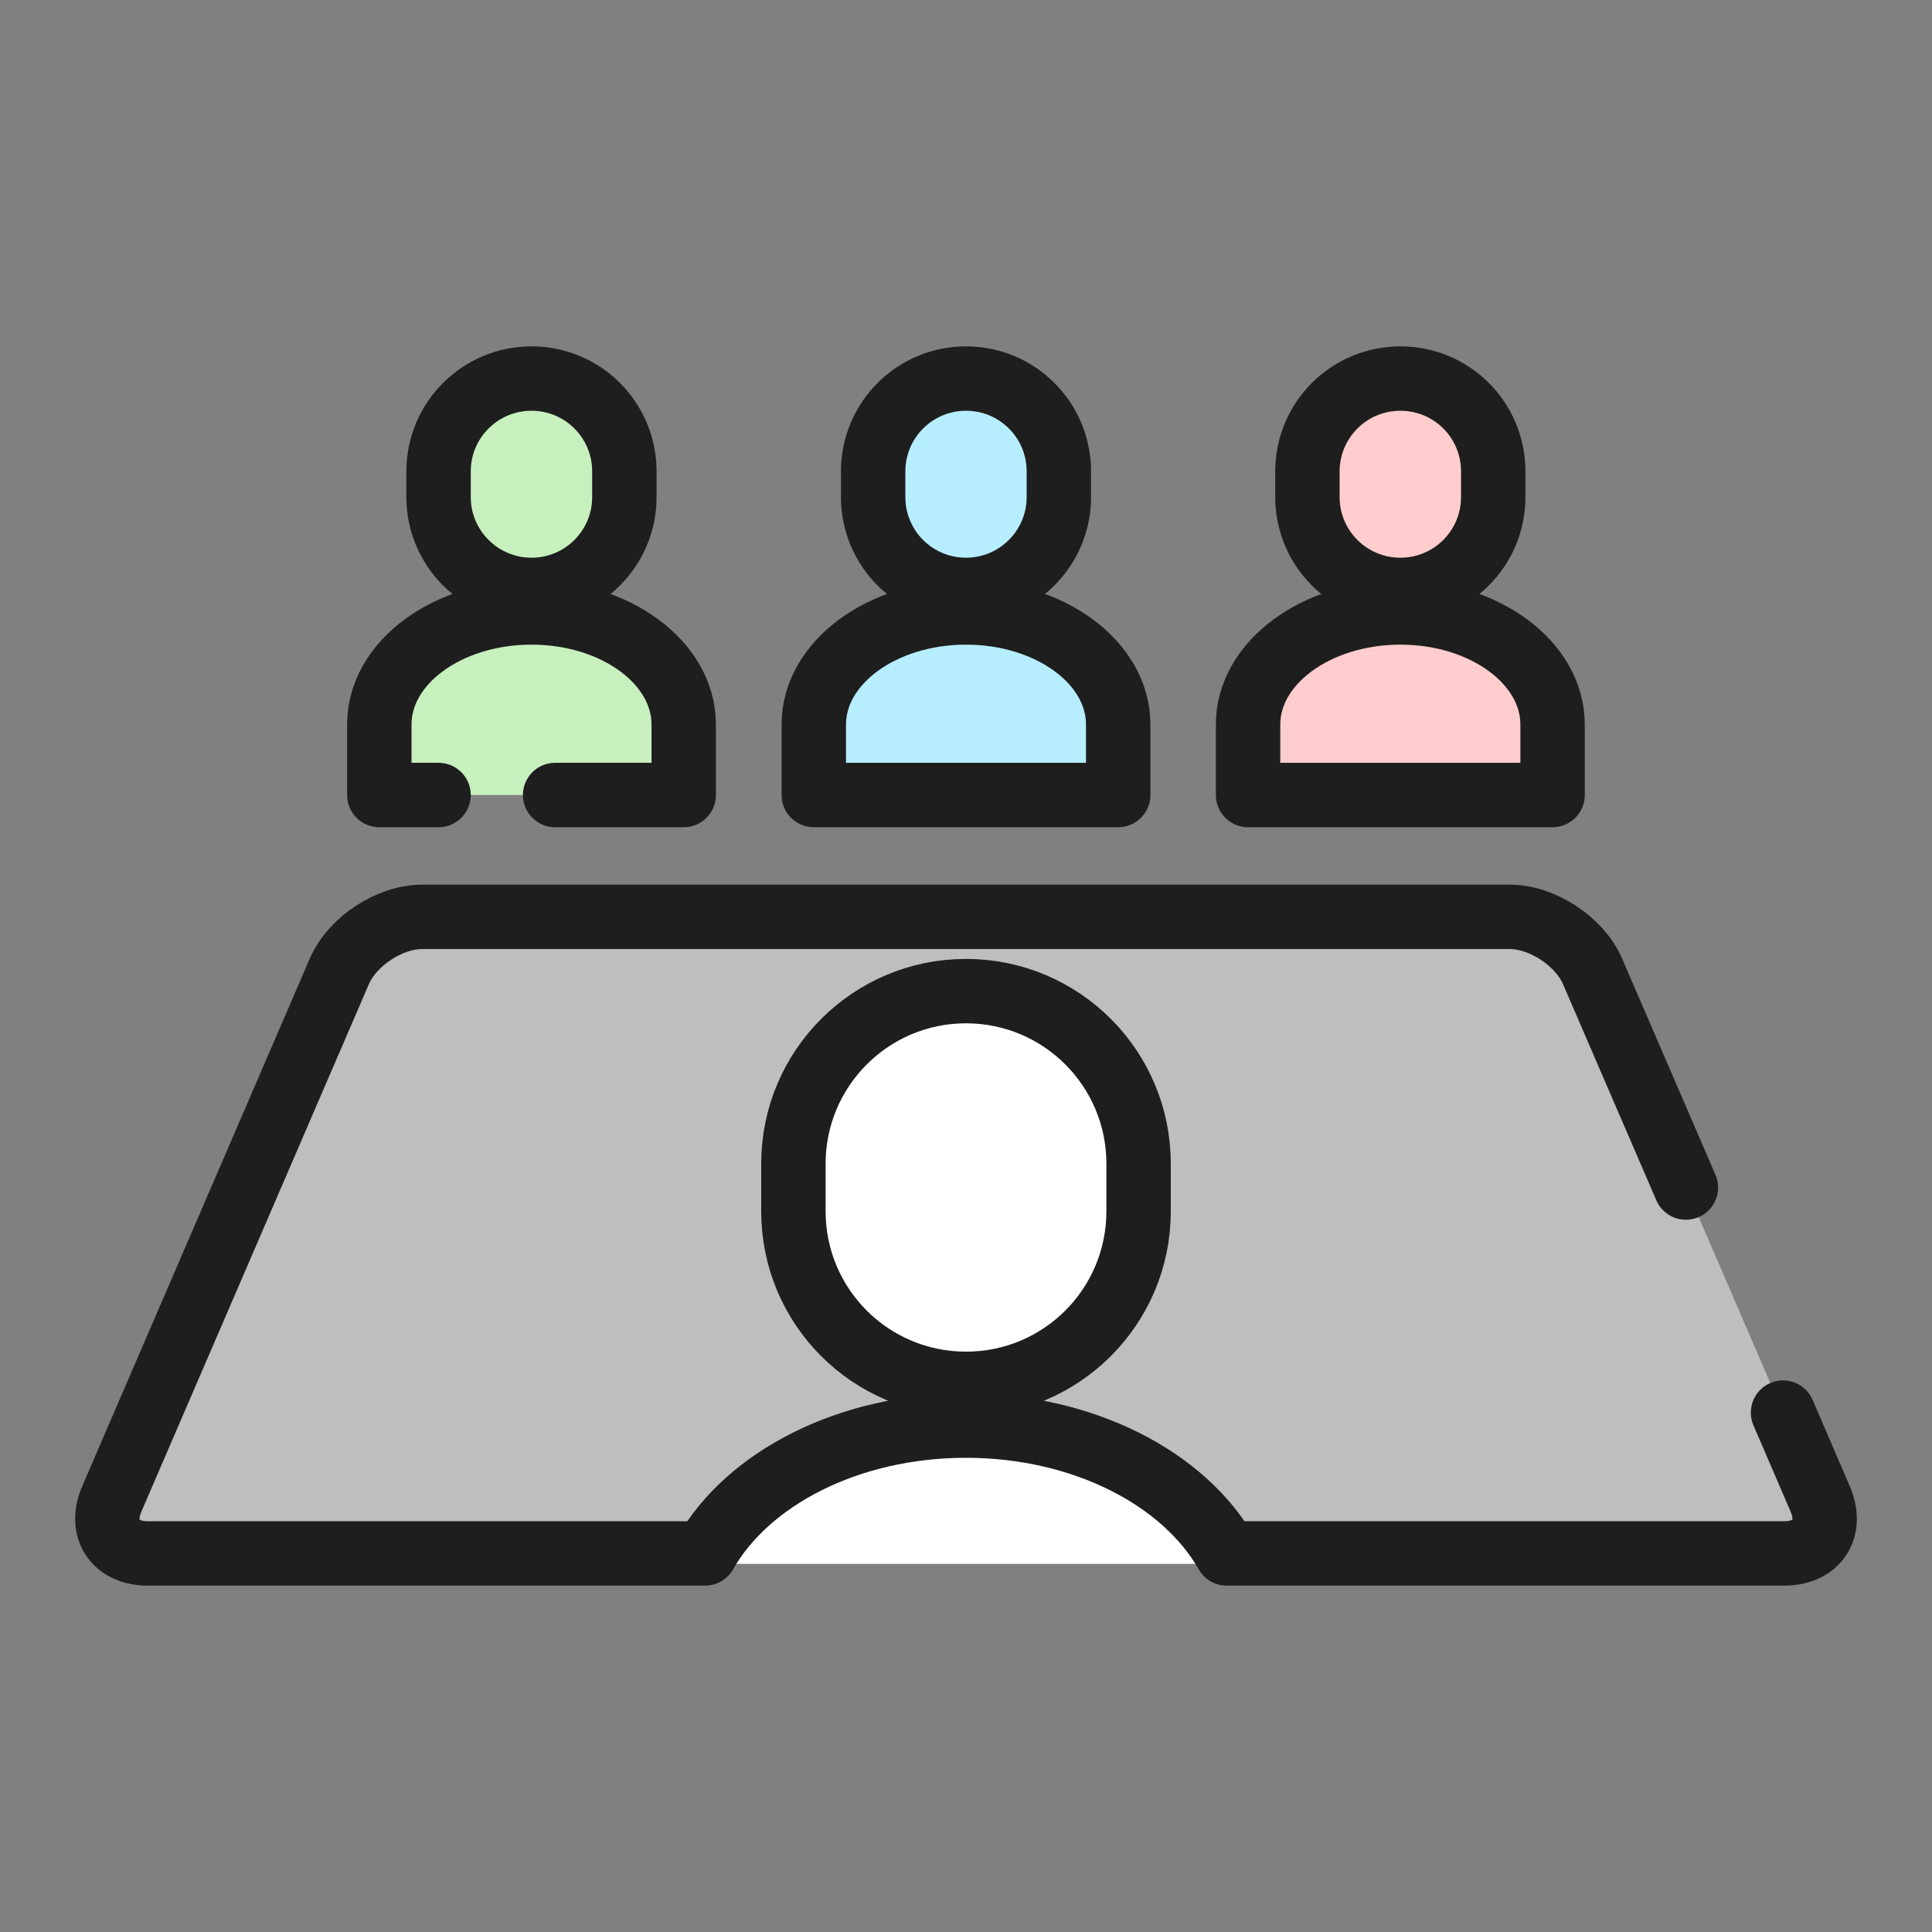 <?xml version="1.0" encoding="UTF-8"?>
<svg id="_レイヤー_1" data-name="レイヤー 1" xmlns="http://www.w3.org/2000/svg" viewBox="0 0 180 180">
  <rect x="0" y="0" width="180" height="180" fill="#808080" stroke="none"/>
  <defs>
    <style>
      .cls-1 {
        fill: #b6eeff;
      }

      .cls-1, .cls-2, .cls-3, .cls-4, .cls-5, .cls-6 {
        stroke-width: 0px;
      }

      .cls-2, .cls-7 {
        fill: none;
      }

      .cls-7 {
        stroke: #1e1e1e;
        stroke-linecap: round;
        stroke-linejoin: round;
        stroke-width: 6px;
      }

      .cls-3 {
        fill: #bebebe;
      }

      .cls-4 {
        fill: #c8f0be;
      }

      .cls-5 {
        fill: #ffcdcd;
      }

      .cls-6 {
        fill: #fff;
      }
    </style>
  </defs>
  <rect class="cls-2" width="180" height="180"/>
  <g>
    <rect class="cls-6" x="49.52" y="87.65" width="80.95" height="58.05"/>
    <g>
      <path class="cls-3" d="M169.59,139.64l-21.2-49.13c-1.2-2.8-4.68-5.09-7.73-5.09H39.34c-3.05,0-6.53,2.29-7.73,5.09l-21.19,49.13c-1.21,2.8.3,5.09,3.35,5.09h51.92c3.97-6.99,13.36-11.91,24.3-11.91s20.33,4.92,24.3,11.91h51.94c3.05,0,4.56-2.28,3.35-5.09ZM106.08,112.85c0,8.89-7.19,16.08-16.08,16.08s-16.08-7.19-16.08-16.08v-4.43c0-8.88,7.2-16.08,16.08-16.08s16.08,7.19,16.08,16.08v4.43Z"/>
      <g>
        <path class="cls-1" d="M104.18,67.5c0-5.77-6.34-10.44-14.18-10.44s-14.18,4.68-14.18,10.44v6.57h28.36v-6.57Z"/>
        <path class="cls-1" d="M90,35.27c-4.78,0-8.65,3.87-8.65,8.65v2.39c0,4.78,3.87,8.65,8.65,8.65s8.65-3.88,8.65-8.65v-2.39c0-4.79-3.87-8.65-8.65-8.65Z"/>
      </g>
      <g>
        <path class="cls-5" d="M144.65,67.5c0-5.77-6.35-10.44-14.18-10.44s-14.19,4.68-14.19,10.44v6.57h28.37v-6.57Z"/>
        <path class="cls-5" d="M130.47,35.27c-4.79,0-8.66,3.87-8.66,8.65v2.39c0,4.78,3.87,8.65,8.66,8.65s8.65-3.88,8.65-8.65v-2.39c0-4.79-3.86-8.65-8.65-8.65Z"/>
      </g>
      <g>
        <path class="cls-4" d="M35.34,67.5c0-5.77,6.34-10.44,14.18-10.44s14.18,4.68,14.18,10.44v6.57h-28.36v-6.57Z"/>
        <path class="cls-4" d="M49.52,35.27c4.79,0,8.65,3.87,8.65,8.65v2.39c0,4.78-3.87,8.65-8.65,8.65s-8.66-3.88-8.66-8.65v-2.39c0-4.79,3.88-8.65,8.66-8.65Z"/>
      </g>
    </g>
    <g>
      <path class="cls-7" d="M157.07,110.64l-8.69-20.13c-1.2-2.8-4.68-5.09-7.73-5.09H39.34c-3.05,0-6.53,2.29-7.73,5.09l-21.19,49.13c-1.21,2.8.3,5.09,3.35,5.09h51.92c3.97-6.99,13.36-11.91,24.3-11.91s20.33,4.92,24.3,11.91h51.94c3.05,0,4.56-2.28,3.35-5.09l-3.46-8.03M106.08,112.85c0,8.89-7.19,16.08-16.08,16.08s-16.08-7.19-16.08-16.08v-4.43c0-8.88,7.2-16.08,16.08-16.08s16.08,7.19,16.08,16.08v4.43Z"/>
      <g>
        <path class="cls-7" d="M104.18,67.5c0-5.77-6.34-10.44-14.18-10.44s-14.18,4.68-14.18,10.44v6.57h28.36v-6.57Z"/>
        <path class="cls-7" d="M90,35.27c-4.78,0-8.65,3.87-8.65,8.65v2.39c0,4.78,3.87,8.65,8.65,8.65s8.65-3.88,8.65-8.65v-2.39c0-4.79-3.87-8.65-8.65-8.65Z"/>
      </g>
      <g>
        <path class="cls-7" d="M144.65,67.5c0-5.77-6.35-10.44-14.18-10.44s-14.19,4.68-14.19,10.44v6.57h28.37v-6.57Z"/>
        <path class="cls-7" d="M130.47,35.27c-4.79,0-8.66,3.87-8.66,8.65v2.39c0,4.78,3.87,8.65,8.66,8.65s8.65-3.88,8.65-8.65v-2.39c0-4.79-3.86-8.65-8.65-8.65Z"/>
      </g>
      <g>
        <path class="cls-7" d="M40.86,74.07h-5.52v-6.57c0-5.77,6.34-10.44,14.18-10.44s14.18,4.68,14.18,10.44v6.57h-11.98"/>
        <path class="cls-7" d="M49.52,35.27c4.79,0,8.65,3.87,8.65,8.65v2.39c0,4.78-3.87,8.65-8.65,8.65s-8.66-3.88-8.66-8.65v-2.39c0-4.79,3.88-8.65,8.66-8.65Z"/>
      </g>
    </g>
  </g>
</svg>